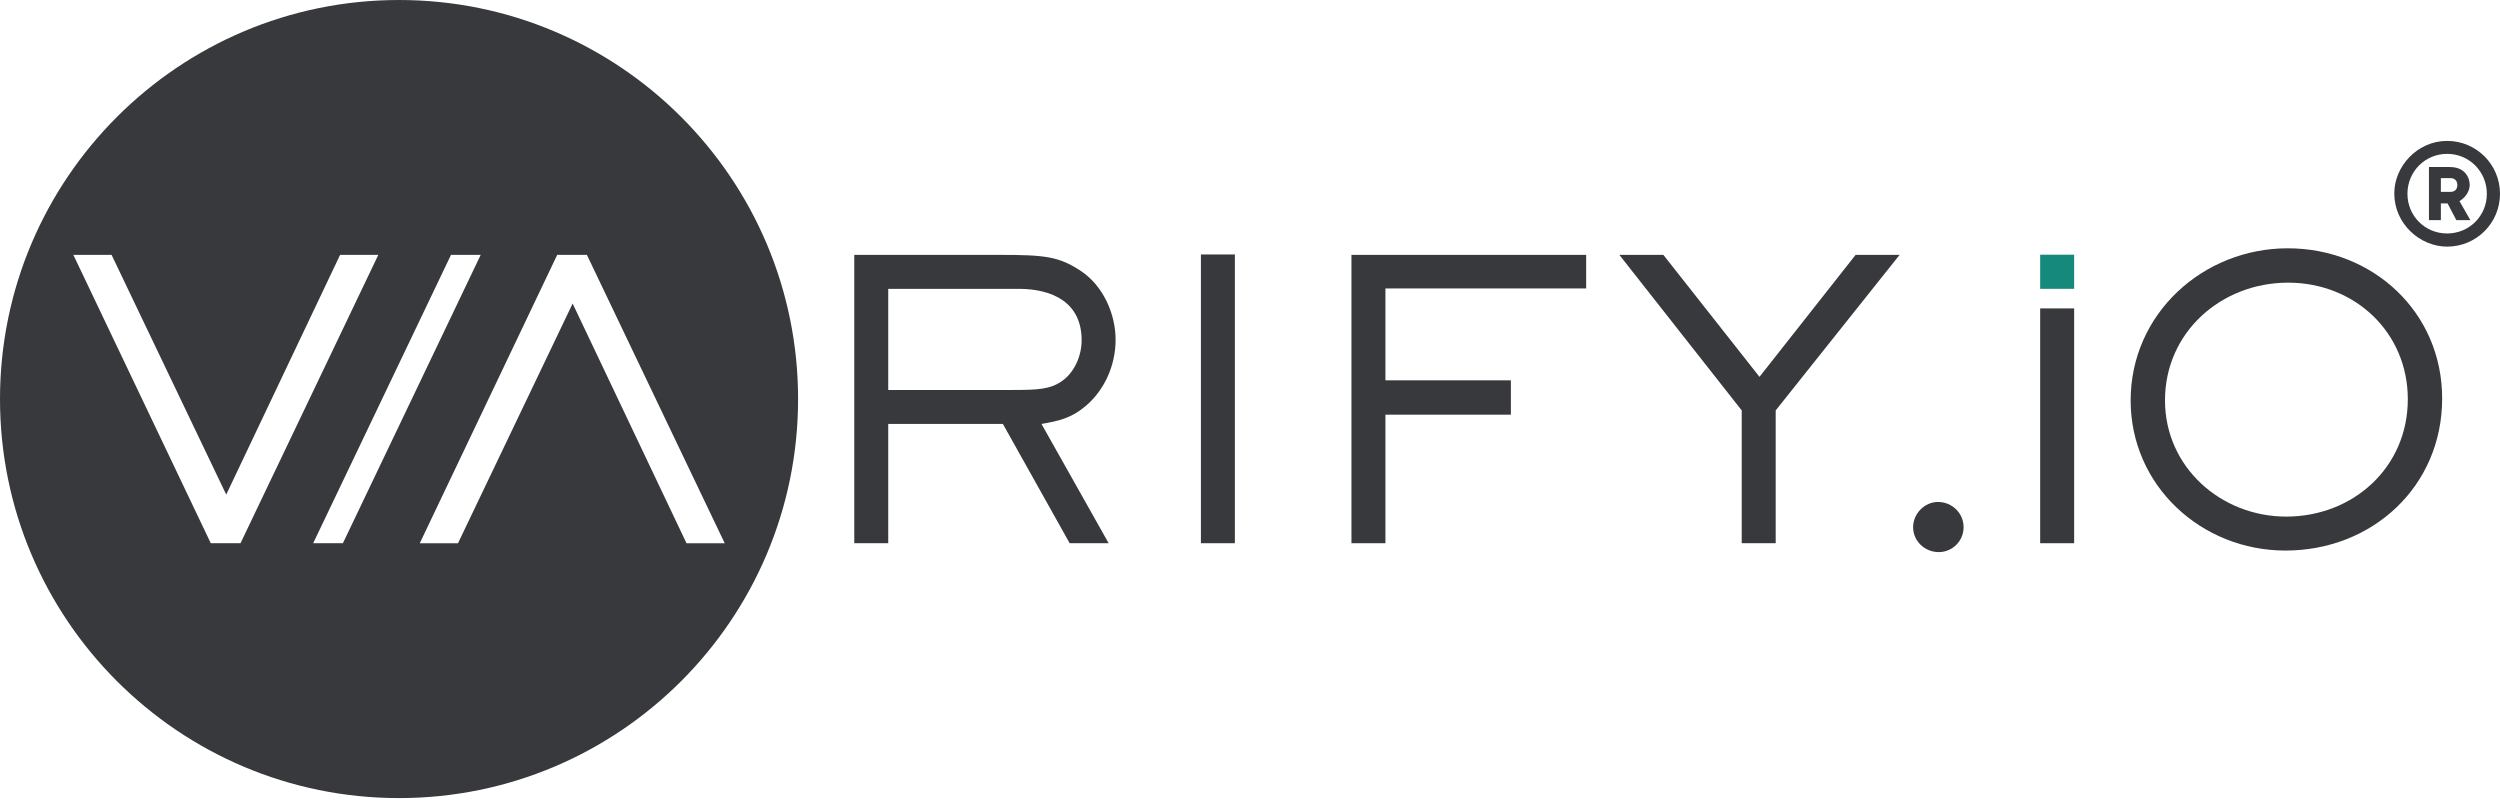 <?xml version="1.0" encoding="UTF-8"?> <svg xmlns="http://www.w3.org/2000/svg" width="170" height="55" viewBox="0 0 170 55" fill="none"><path fill-rule="evenodd" clip-rule="evenodd" d="M27.135 0C42.111 0 54.27 12.159 54.27 27.135C54.27 42.111 42.111 54.27 27.135 54.27C12.159 54.27 0 42.111 0 27.135C0 12.159 12.159 0 27.135 0ZM49.281 36.941H46.683L38.939 20.64L31.143 36.941H28.544L37.889 17.333H39.91L49.281 36.941ZM25.725 17.331H23.127L15.383 33.632L7.587 17.331H4.988L14.333 36.939H16.354L25.725 17.331ZM32.688 17.331H30.668L21.296 36.939H23.317L32.688 17.331Z" fill="#37393C"></path><path fill-rule="evenodd" clip-rule="evenodd" d="M75.861 23.105C75.861 21.32 74.995 19.404 73.472 18.407C71.976 17.436 71.083 17.331 67.907 17.331H58.09V36.939H60.4V28.828H68.196L72.737 36.939H75.388L70.821 28.828C72.028 28.618 72.842 28.434 73.813 27.62C75.126 26.518 75.861 24.812 75.861 23.105ZM73.551 23.132C73.551 24.182 73.078 25.31 72.212 25.914C71.425 26.465 70.611 26.518 68.852 26.518H60.4V19.641H69.272C71.556 19.641 73.551 20.559 73.551 23.132Z" fill="#37393C"></path><path fill-rule="evenodd" clip-rule="evenodd" d="M81.662 36.939H83.972V17.304H81.662V36.939Z" fill="#37393C"></path><path fill-rule="evenodd" clip-rule="evenodd" d="M107.859 19.614V17.331H91.899V36.939H94.209V28.198H102.74V25.862H94.209V19.614H107.859Z" fill="#37393C"></path><path fill-rule="evenodd" clip-rule="evenodd" d="M129.173 17.331H126.181L119.645 25.625L113.109 17.331H110.116L118.437 27.909V36.939H120.747V27.909L129.173 17.331Z" fill="#37393C"></path><path fill-rule="evenodd" clip-rule="evenodd" d="M133.525 35.851C133.525 34.905 132.754 34.134 131.784 34.134C130.863 34.134 130.092 34.93 130.092 35.851C130.092 36.796 130.888 37.543 131.834 37.543C132.754 37.543 133.525 36.796 133.525 35.851Z" fill="#37393C"></path><path fill-rule="evenodd" clip-rule="evenodd" d="M138.732 36.939H141.042V20.972H138.732V36.939Z" fill="#37393C"></path><path fill-rule="evenodd" clip-rule="evenodd" d="M138.732 19.641H141.042V17.32H138.732V19.641Z" fill="#15897B"></path><path fill-rule="evenodd" clip-rule="evenodd" d="M166.067 27.095C166.067 21.215 161.343 16.884 155.568 16.884C149.793 16.884 144.884 21.347 144.884 27.227C144.884 33.028 149.688 37.438 155.41 37.438C161.316 37.438 166.067 33.08 166.067 27.095ZM163.731 27.148C163.731 31.794 160.004 35.128 155.463 35.128C151.027 35.128 147.22 31.768 147.22 27.227C147.22 22.581 151.053 19.221 155.594 19.221C160.109 19.221 163.731 22.581 163.731 27.148Z" fill="#37393C"></path><path fill-rule="evenodd" clip-rule="evenodd" d="M165.979 13.83H166.434L167.03 14.967H167.982L167.244 13.674C167.613 13.461 167.94 13.035 167.94 12.58C167.94 12.083 167.627 11.358 166.59 11.358H165.169V14.967H165.979V13.83ZM165.979 13.049V12.111H166.618C167.03 12.111 167.101 12.424 167.101 12.58C167.101 12.751 167.03 13.035 166.647 13.049H165.979ZM166.405 9.582C164.373 9.582 162.811 11.315 162.811 13.148C162.811 15.237 164.572 16.771 166.405 16.771C168.394 16.771 170 15.166 170 13.177C170 11.188 168.394 9.582 166.405 9.582ZM166.405 15.876C164.899 15.876 163.706 14.683 163.706 13.177C163.706 11.671 164.899 10.463 166.405 10.463C167.911 10.463 169.105 11.671 169.105 13.177C169.105 14.683 167.911 15.876 166.405 15.876Z" fill="#37393C"></path></svg> 